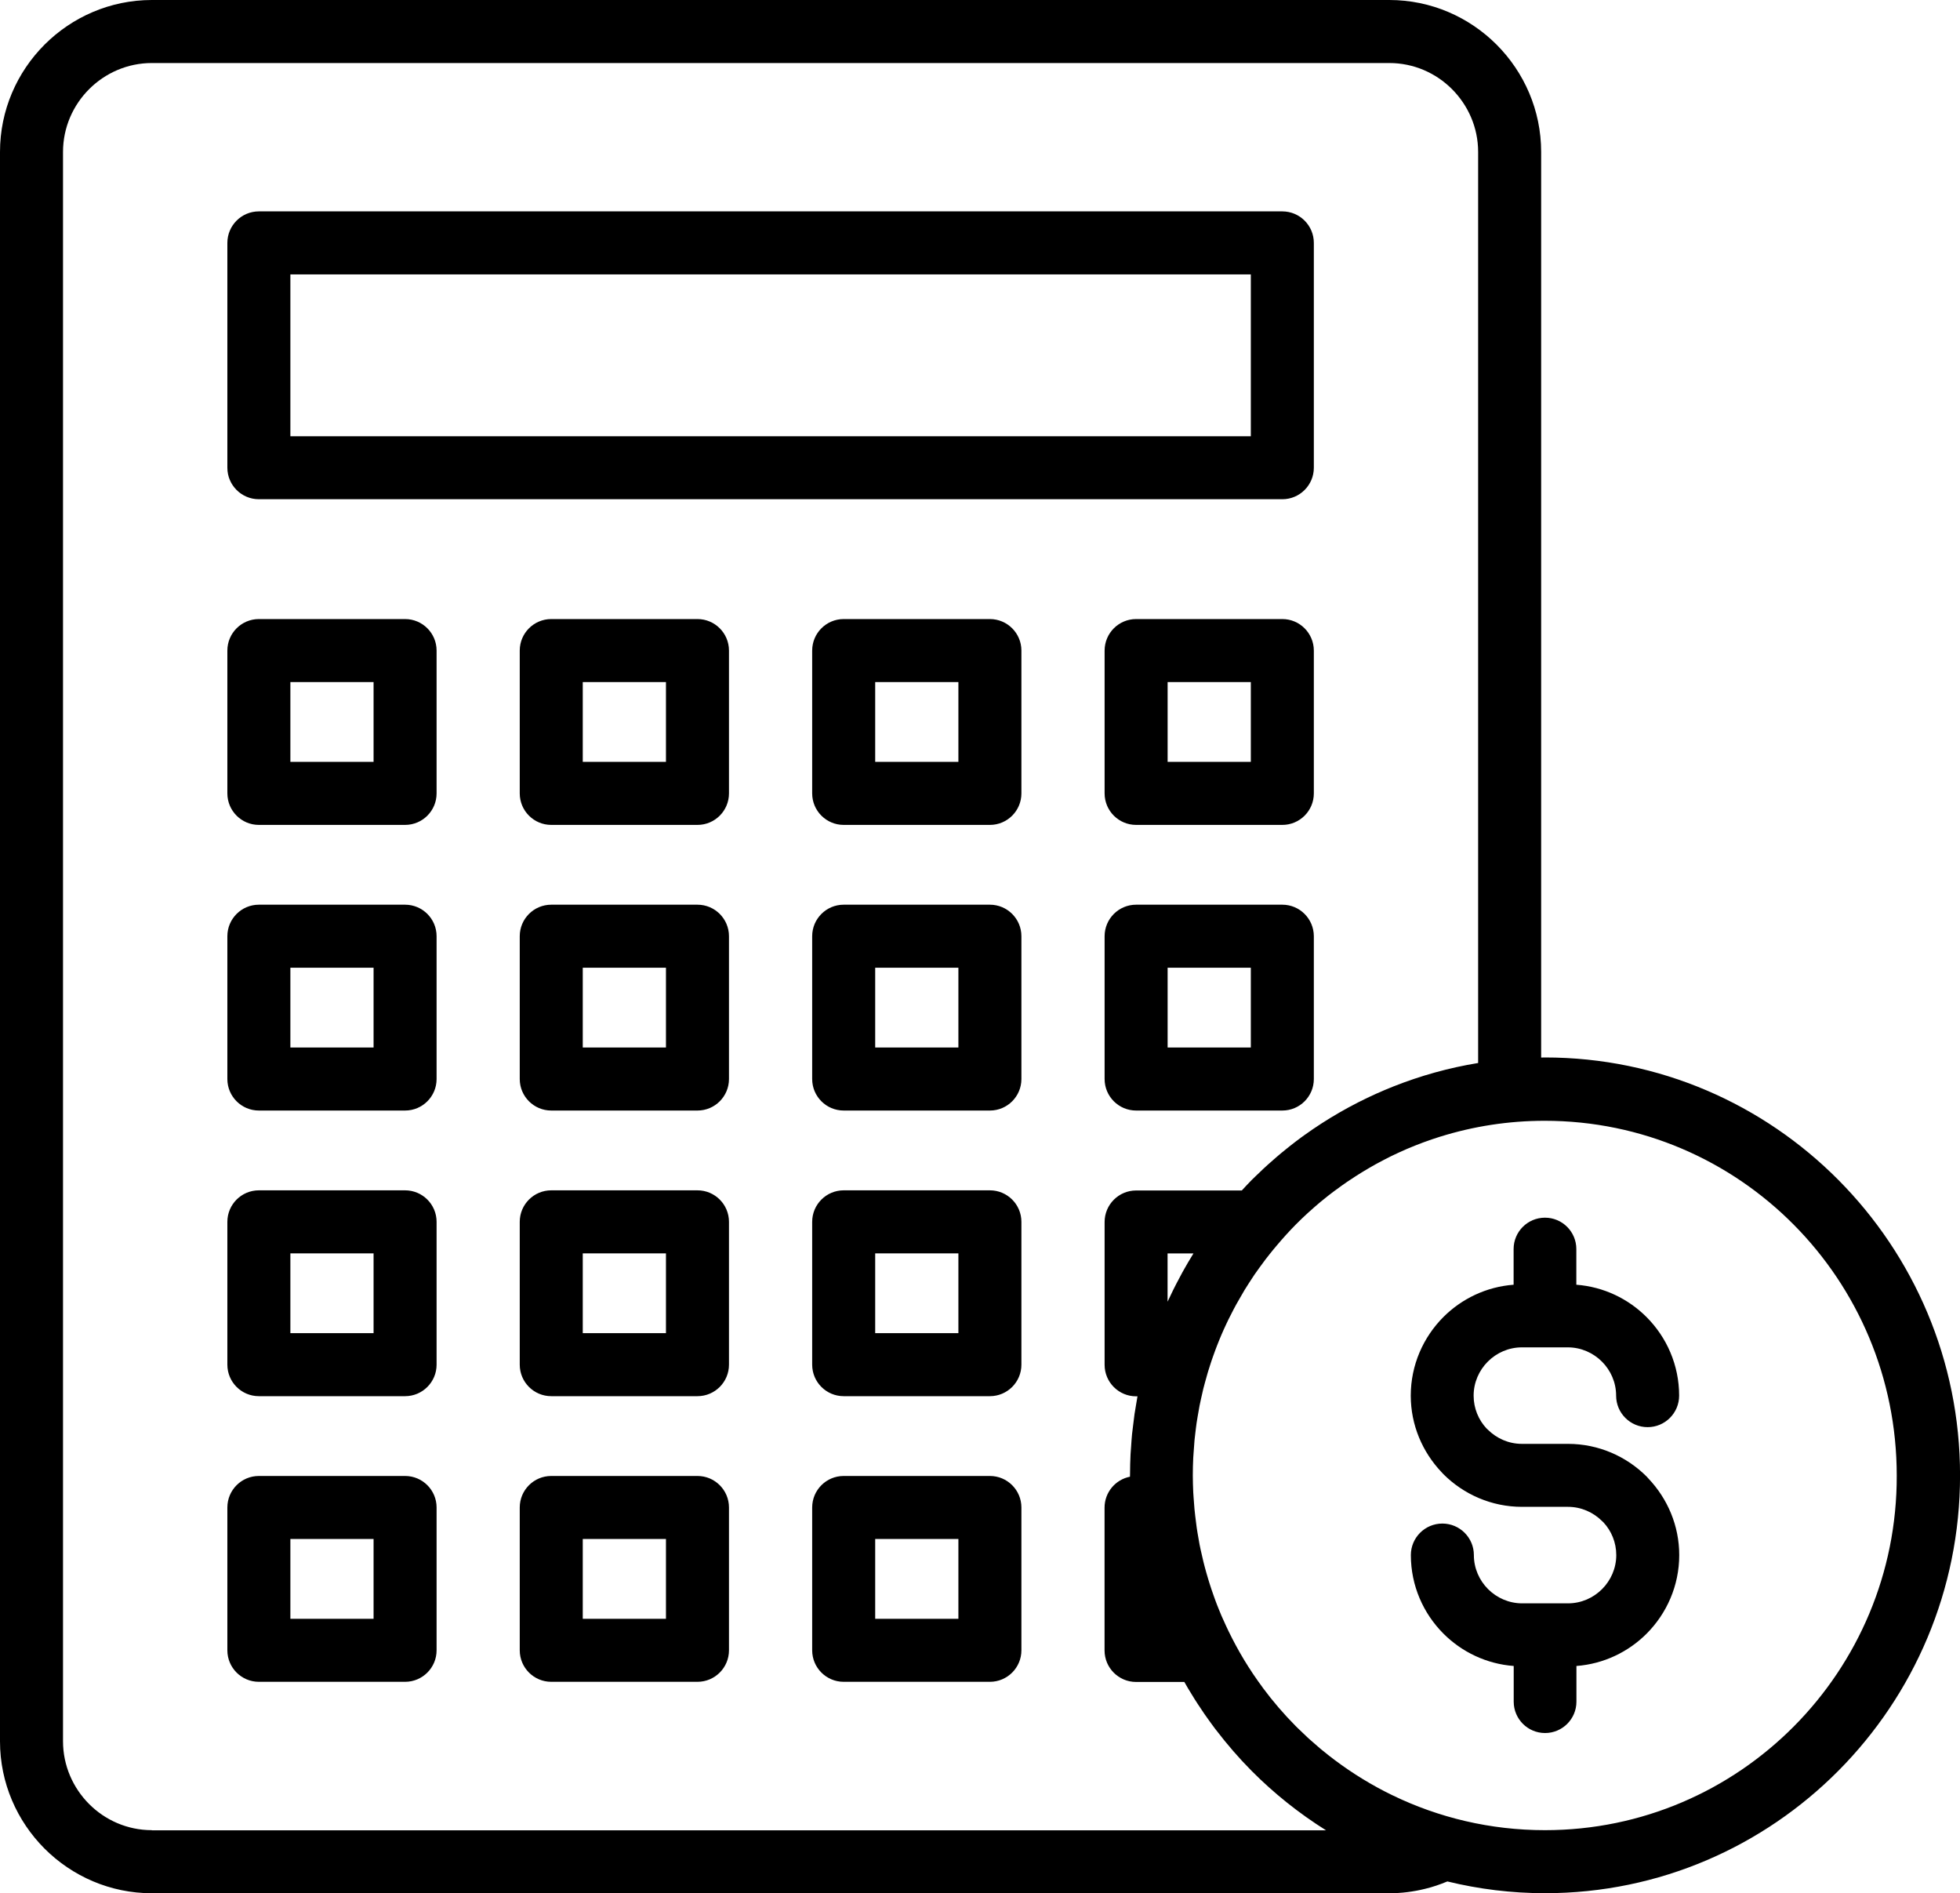 <?xml version="1.0" encoding="UTF-8"?><svg xmlns="http://www.w3.org/2000/svg" xmlns:xlink="http://www.w3.org/1999/xlink" height="386.3" preserveAspectRatio="xMidYMid meet" version="1.0" viewBox="0.0 0.0 400.0 386.3" width="400.0" zoomAndPan="magnify"><g id="change1_1"><path d="M375.19,240.76c-15.33-15.44-36.51-25-59.89-25c-0.26,0-0.52,0.02-0.78,0.02V31c0-8.53-3.49-16.28-9.1-21.9 C299.81,3.49,292.06,0,283.53,0H30.99l0,0C22.47,0,14.71,3.49,9.1,9.1C3.49,14.71,0,22.47,0,31v324.29c0,8.53,3.49,16.28,9.1,21.9 c5.61,5.61,13.37,9.1,21.89,9.1h252.54c2.45,0,4.9-0.31,7.3-0.9c1.58-0.38,3.09-0.9,4.55-1.51c6.39,1.56,13.06,2.4,19.93,2.4 c23.38,0,44.55-9.56,59.89-25c15.33-15.44,24.81-36.75,24.81-60.26S390.52,256.2,375.19,240.76z M30.99,373.42 c-4.98,0-9.52-2.04-12.8-5.33s-5.33-7.82-5.33-12.81V31c0-4.98,2.04-9.52,5.33-12.81s7.82-5.33,12.8-5.33h252.54h0 c4.98,0,9.52,2.04,12.8,5.33s5.33,7.82,5.33,12.81v185.89c-6.01,0.98-11.81,2.61-17.33,4.8c-0.02,0.01-0.05,0.02-0.07,0.03 c-1.09,0.43-2.17,0.89-3.24,1.37c0,0,0,0-0.01,0c-5.25,2.35-10.22,5.22-14.84,8.54c-0.2,0.15-0.41,0.29-0.61,0.44 c-0.74,0.54-1.47,1.1-2.19,1.67c-0.26,0.21-0.53,0.42-0.79,0.63c-0.69,0.55-1.37,1.11-2.04,1.69c-0.27,0.23-0.53,0.46-0.8,0.7 c-0.67,0.58-1.33,1.17-1.98,1.78c-0.21,0.2-0.41,0.4-0.62,0.6c-0.58,0.55-1.16,1.09-1.72,1.65c-0.68,0.69-1.34,1.4-1.99,2.11h-21.57 c-3.55,0-6.43,2.88-6.43,6.43v29.14c0,3.55,2.88,6.43,6.43,6.43h0.28c-0.1,0.55-0.18,1.11-0.28,1.66c-0.11,0.64-0.23,1.29-0.32,1.93 c-0.11,0.77-0.2,1.54-0.29,2.31c-0.07,0.61-0.16,1.21-0.22,1.82c-0.09,0.87-0.14,1.76-0.2,2.64c-0.03,0.52-0.09,1.03-0.11,1.55 c-0.06,1.31-0.1,2.63-0.1,3.96c0,0.09-0.01,0.19-0.01,0.28c0,0.03,0,0.07,0,0.1c0,0.05,0,0.1,0,0.15c-2.96,0.58-5.19,3.18-5.19,6.31 v29.14c0,3.55,2.88,6.43,6.43,6.43h9.85c0.09,0.17,0.19,0.33,0.29,0.5c0.15,0.26,0.29,0.52,0.45,0.78c0.44,0.74,0.89,1.47,1.34,2.19 c0.19,0.31,0.39,0.62,0.59,0.92c0.46,0.71,0.93,1.41,1.41,2.11c0.2,0.29,0.4,0.57,0.61,0.86c0.51,0.71,1.01,1.42,1.54,2.12 c0.02,0.03,0.04,0.05,0.06,0.08c0.07,0.1,0.15,0.19,0.22,0.28c2.23,2.91,4.63,5.69,7.21,8.29c4.58,4.61,9.68,8.68,15.2,12.14H30.99z M243.53,255.8c-0.07,0.11-0.14,0.23-0.21,0.35c-0.28,0.46-0.56,0.92-0.84,1.39c-0.22,0.38-0.44,0.76-0.66,1.15 c-0.17,0.3-0.35,0.61-0.52,0.92c-0.41,0.74-0.8,1.49-1.19,2.24c-0.23,0.44-0.45,0.87-0.67,1.32c-0.34,0.69-0.67,1.39-1,2.09 c-0.05,0.11-0.11,0.22-0.16,0.33v-9.85h5.29C243.56,255.75,243.54,255.78,243.53,255.8z M366.1,352.24 c-12.99,13.08-30.95,21.18-50.8,21.18c-11.14,0-21.69-2.55-31.1-7.11c-0.04-0.02-0.07-0.04-0.11-0.05 c-0.99-0.48-1.97-0.99-2.93-1.51c-0.06-0.03-0.12-0.06-0.18-0.1c-3.99-2.19-7.74-4.74-11.23-7.62c-0.14-0.11-0.27-0.23-0.41-0.34 c-0.71-0.6-1.41-1.21-2.1-1.83c-0.16-0.15-0.32-0.29-0.48-0.44c-0.69-0.64-1.36-1.28-2.03-1.94c-0.12-0.12-0.24-0.23-0.35-0.35 c-2.39-2.41-4.61-5-6.64-7.73c-0.02-0.02-0.04-0.05-0.05-0.08c-0.65-0.88-1.28-1.77-1.89-2.67c-0.05-0.08-0.1-0.16-0.16-0.24 c-0.6-0.9-1.19-1.82-1.75-2.75c-0.02-0.03-0.04-0.07-0.06-0.1c-1.11-1.85-2.14-3.76-3.09-5.71c-0.19-0.4-0.38-0.81-0.57-1.21 c-0.3-0.65-0.6-1.31-0.89-1.97c-0.16-0.38-0.32-0.76-0.47-1.14c-0.29-0.7-0.57-1.41-0.83-2.13c-0.13-0.35-0.26-0.71-0.38-1.07 c-0.27-0.76-0.53-1.53-0.77-2.3c-0.1-0.32-0.2-0.63-0.29-0.95c-0.25-0.82-0.48-1.64-0.7-2.47c-0.08-0.31-0.16-0.62-0.24-0.94 c-0.2-0.82-0.39-1.64-0.57-2.47c-0.07-0.35-0.15-0.7-0.22-1.06c-0.15-0.79-0.29-1.59-0.42-2.39c-0.05-0.32-0.1-0.64-0.15-0.96 c-0.02-0.12-0.04-0.25-0.05-0.37c-0.1-0.71-0.19-1.43-0.27-2.15c-0.05-0.46-0.1-0.92-0.15-1.38c-0.07-0.78-0.13-1.57-0.18-2.35 c-0.02-0.35-0.05-0.7-0.07-1.05c-0.05-1.14-0.09-2.29-0.09-3.45c0,0,0,0,0,0c0-1.22,0.03-2.43,0.09-3.63 c0.02-0.38,0.06-0.75,0.08-1.13c0.05-0.82,0.11-1.64,0.18-2.45c0.04-0.44,0.1-0.87,0.15-1.31c0.09-0.75,0.17-1.49,0.28-2.23 c0.07-0.45,0.15-0.89,0.22-1.34c0.12-0.72,0.24-1.44,0.38-2.15c0.09-0.44,0.19-0.88,0.28-1.32c0.15-0.71,0.31-1.41,0.48-2.11 c0.11-0.43,0.22-0.86,0.34-1.28c0.19-0.7,0.38-1.4,0.59-2.1c0.12-0.4,0.25-0.8,0.38-1.2c0.01-0.05,0.03-0.09,0.04-0.13 c0.21-0.67,0.43-1.33,0.67-1.99c0.14-0.39,0.28-0.77,0.42-1.16c0.26-0.71,0.54-1.41,0.82-2.1c0.15-0.36,0.3-0.72,0.45-1.08 c0.3-0.71,0.62-1.41,0.95-2.11c0.16-0.33,0.31-0.66,0.47-0.99c0.34-0.69,0.69-1.38,1.05-2.06c0.02-0.04,0.04-0.07,0.06-0.11 c0.15-0.29,0.3-0.57,0.46-0.86c0.29-0.53,0.6-1.05,0.9-1.57c0.27-0.47,0.53-0.94,0.81-1.4c0.32-0.52,0.65-1.03,0.98-1.55 c0.35-0.54,0.69-1.08,1.05-1.6c0.3-0.44,0.62-0.88,0.93-1.31c0.42-0.58,0.84-1.16,1.28-1.74c0.29-0.39,0.6-0.77,0.9-1.15 c0.47-0.59,0.95-1.18,1.44-1.75c1.25-1.48,2.54-2.92,3.9-4.29c0.81-0.82,1.64-1.61,2.49-2.39c0.02-0.02,0.04-0.03,0.06-0.05 c0.81-0.74,1.64-1.46,2.48-2.17c0.13-0.11,0.27-0.21,0.4-0.32c0.74-0.61,1.49-1.21,2.26-1.78c0.18-0.14,0.37-0.27,0.55-0.4 c0.73-0.54,1.46-1.07,2.21-1.58c0.2-0.14,0.41-0.27,0.62-0.41c0.74-0.5,1.49-0.98,2.25-1.45c0.21-0.13,0.43-0.26,0.64-0.39 c0.77-0.46,1.55-0.92,2.33-1.35c0.21-0.11,0.42-0.23,0.63-0.34c0.81-0.44,1.63-0.86,2.45-1.27c0.19-0.09,0.39-0.19,0.58-0.28 c0.86-0.41,1.73-0.81,2.61-1.19c0.17-0.07,0.33-0.14,0.5-0.21c0.92-0.39,1.86-0.76,2.8-1.11c0.13-0.05,0.25-0.1,0.38-0.14 c1.01-0.37,2.03-0.72,3.05-1.04c0.07-0.02,0.13-0.04,0.2-0.06c6.73-2.1,13.88-3.23,21.3-3.23c19.84,0,37.81,8.09,50.8,21.18 c13,13.09,21.04,31.2,21.04,51.22C387.14,321.04,379.1,339.15,366.1,352.24z M336.42,301.68c3.88,4.09,6.28,9.59,6.28,15.61 c0,6.25-2.56,11.93-6.66,16.04c-3.73,3.73-8.76,6.17-14.32,6.59l0,7.28c0,3.54-2.87,6.4-6.4,6.4c-3.54,0-6.4-2.87-6.4-6.4l0-7.28 c-5.57-0.42-10.6-2.86-14.33-6.59c-4.11-4.11-6.66-9.79-6.66-16.04c0-3.55,2.88-6.43,6.43-6.43c3.55,0,6.43,2.88,6.43,6.43 c0,2.7,1.11,5.16,2.9,6.95c1.78,1.78,4.25,2.9,6.95,2.9H320c2.7,0,5.16-1.11,6.95-2.9c1.78-1.78,2.9-4.25,2.9-6.95 c0-2.59-1-4.94-2.62-6.68l-0.28-0.26c-1.78-1.78-4.25-2.9-6.95-2.9h-9.38c-6.25,0-11.93-2.56-16.04-6.66l-0.39-0.42 c-3.88-4.09-6.28-9.59-6.28-15.61c0-6.25,2.56-11.93,6.66-16.04c3.73-3.73,8.76-6.17,14.33-6.59l0-7.28c0-3.54,2.87-6.4,6.4-6.4 c3.54,0,6.4,2.87,6.4,6.4l0,7.28c5.57,0.42,10.59,2.86,14.32,6.59c4.11,4.11,6.66,9.79,6.66,16.04c0,3.55-2.88,6.43-6.43,6.43 c-3.55,0-6.43-2.88-6.43-6.43c0-2.7-1.11-5.16-2.9-6.95c-1.78-1.78-4.25-2.9-6.95-2.9h-9.38c-2.7,0-5.16,1.11-6.95,2.9 c-1.78,1.78-2.9,4.25-2.9,6.95c0,2.59,1,4.94,2.62,6.68l0.28,0.26c1.78,1.78,4.25,2.9,6.95,2.9H320c6.25,0,11.93,2.56,16.04,6.66 L336.42,301.68z M52.83,101.86H261.7c3.55,0,6.43-2.88,6.43-6.43V49.56c0-3.55-2.88-6.43-6.43-6.43H52.83 c-3.55,0-6.43,2.88-6.43,6.43v45.87C46.4,98.98,49.28,101.86,52.83,101.86z M59.26,55.99h196.01v33.02H59.26V55.99z M82.67,126.31 H52.83c-3.55,0-6.43,2.88-6.43,6.43v29.14c0,3.55,2.88,6.43,6.43,6.43h29.84c3.55,0,6.43-2.88,6.43-6.43v-29.14 C89.1,129.19,86.22,126.31,82.67,126.31z M76.24,155.45H59.26v-16.28h16.98V155.45z M142.34,126.31H112.5 c-3.55,0-6.43,2.88-6.43,6.43v29.14c0,3.55,2.88,6.43,6.43,6.43h29.84c3.55,0,6.43-2.88,6.43-6.43v-29.14 C148.77,129.19,145.89,126.31,142.34,126.31z M135.91,155.45h-16.98v-16.28h16.98V155.45z M202.02,126.31h-29.84 c-3.55,0-6.43,2.88-6.43,6.43v29.14c0,3.55,2.88,6.43,6.43,6.43h29.84c3.55,0,6.43-2.88,6.43-6.43v-29.14 C208.45,129.19,205.57,126.31,202.02,126.31z M195.59,155.45h-16.98v-16.28h16.98V155.45z M261.7,126.31h-29.84 c-3.55,0-6.43,2.88-6.43,6.43v29.14c0,3.55,2.88,6.43,6.43,6.43h29.84c3.55,0,6.43-2.88,6.43-6.43v-29.14 C268.12,129.19,265.25,126.31,261.7,126.31z M255.27,155.45h-16.98v-16.28h16.98V155.45z M82.67,184.59H52.83 c-3.55,0-6.43,2.88-6.43,6.43v29.14c0,3.55,2.88,6.43,6.43,6.43h29.84c3.55,0,6.43-2.88,6.43-6.43v-29.14 C89.1,187.47,86.22,184.59,82.67,184.59z M76.24,213.73H59.26v-16.28h16.98V213.73z M142.34,184.59H112.5 c-3.55,0-6.43,2.88-6.43,6.43v29.14c0,3.55,2.88,6.43,6.43,6.43h29.84c3.55,0,6.43-2.88,6.43-6.43v-29.14 C148.77,187.47,145.89,184.59,142.34,184.59z M135.91,213.73h-16.98v-16.28h16.98V213.73z M202.02,184.59h-29.84 c-3.55,0-6.43,2.88-6.43,6.43v29.14c0,3.55,2.88,6.43,6.43,6.43h29.84c3.55,0,6.43-2.88,6.43-6.43v-29.14 C208.45,187.47,205.57,184.59,202.02,184.59z M195.59,213.73h-16.98v-16.28h16.98V213.73z M261.7,184.59h-29.84 c-3.55,0-6.43,2.88-6.43,6.43v29.14c0,3.55,2.88,6.43,6.43,6.43h29.84c3.55,0,6.43-2.88,6.43-6.43v-29.14 C268.12,187.47,265.25,184.59,261.7,184.59z M255.27,213.73h-16.98v-16.28h16.98V213.73z M82.67,242.87H52.83 c-3.55,0-6.43,2.88-6.43,6.43v29.14c0,3.55,2.88,6.43,6.43,6.43h29.84c3.55,0,6.43-2.88,6.43-6.43V249.3 C89.1,245.75,86.22,242.87,82.67,242.87z M76.24,272.01H59.26v-16.28h16.98V272.01z M142.34,242.87H112.5 c-3.55,0-6.43,2.88-6.43,6.43v29.14c0,3.55,2.88,6.43,6.43,6.43h29.84c3.55,0,6.43-2.88,6.43-6.43V249.3 C148.77,245.75,145.89,242.87,142.34,242.87z M135.91,272.01h-16.98v-16.28h16.98V272.01z M202.02,242.87h-29.84 c-3.55,0-6.43,2.88-6.43,6.43v29.14c0,3.55,2.88,6.43,6.43,6.43h29.84c3.55,0,6.43-2.88,6.43-6.43V249.3 C208.45,245.75,205.57,242.87,202.02,242.87z M195.59,272.01h-16.98v-16.28h16.98V272.01z M82.67,301.15H52.83 c-3.55,0-6.43,2.88-6.43,6.43v29.14c0,3.55,2.88,6.43,6.43,6.43h29.84c3.55,0,6.43-2.88,6.43-6.43v-29.14 C89.1,304.03,86.22,301.15,82.67,301.15z M76.24,330.29H59.26v-16.28h16.98V330.29z M142.34,301.15H112.5 c-3.55,0-6.43,2.88-6.43,6.43v29.14c0,3.55,2.88,6.43,6.43,6.43h29.84c3.55,0,6.43-2.88,6.43-6.43v-29.14 C148.77,304.03,145.89,301.15,142.34,301.15z M135.91,330.29h-16.98v-16.28h16.98V330.29z M202.02,301.15h-29.84 c-3.55,0-6.43,2.88-6.43,6.43v29.14c0,3.55,2.88,6.43,6.43,6.43h29.84c3.55,0,6.43-2.88,6.43-6.43v-29.14 C208.45,304.03,205.57,301.15,202.02,301.15z M195.59,330.29h-16.98v-16.28h16.98V330.29z"/></g></svg>